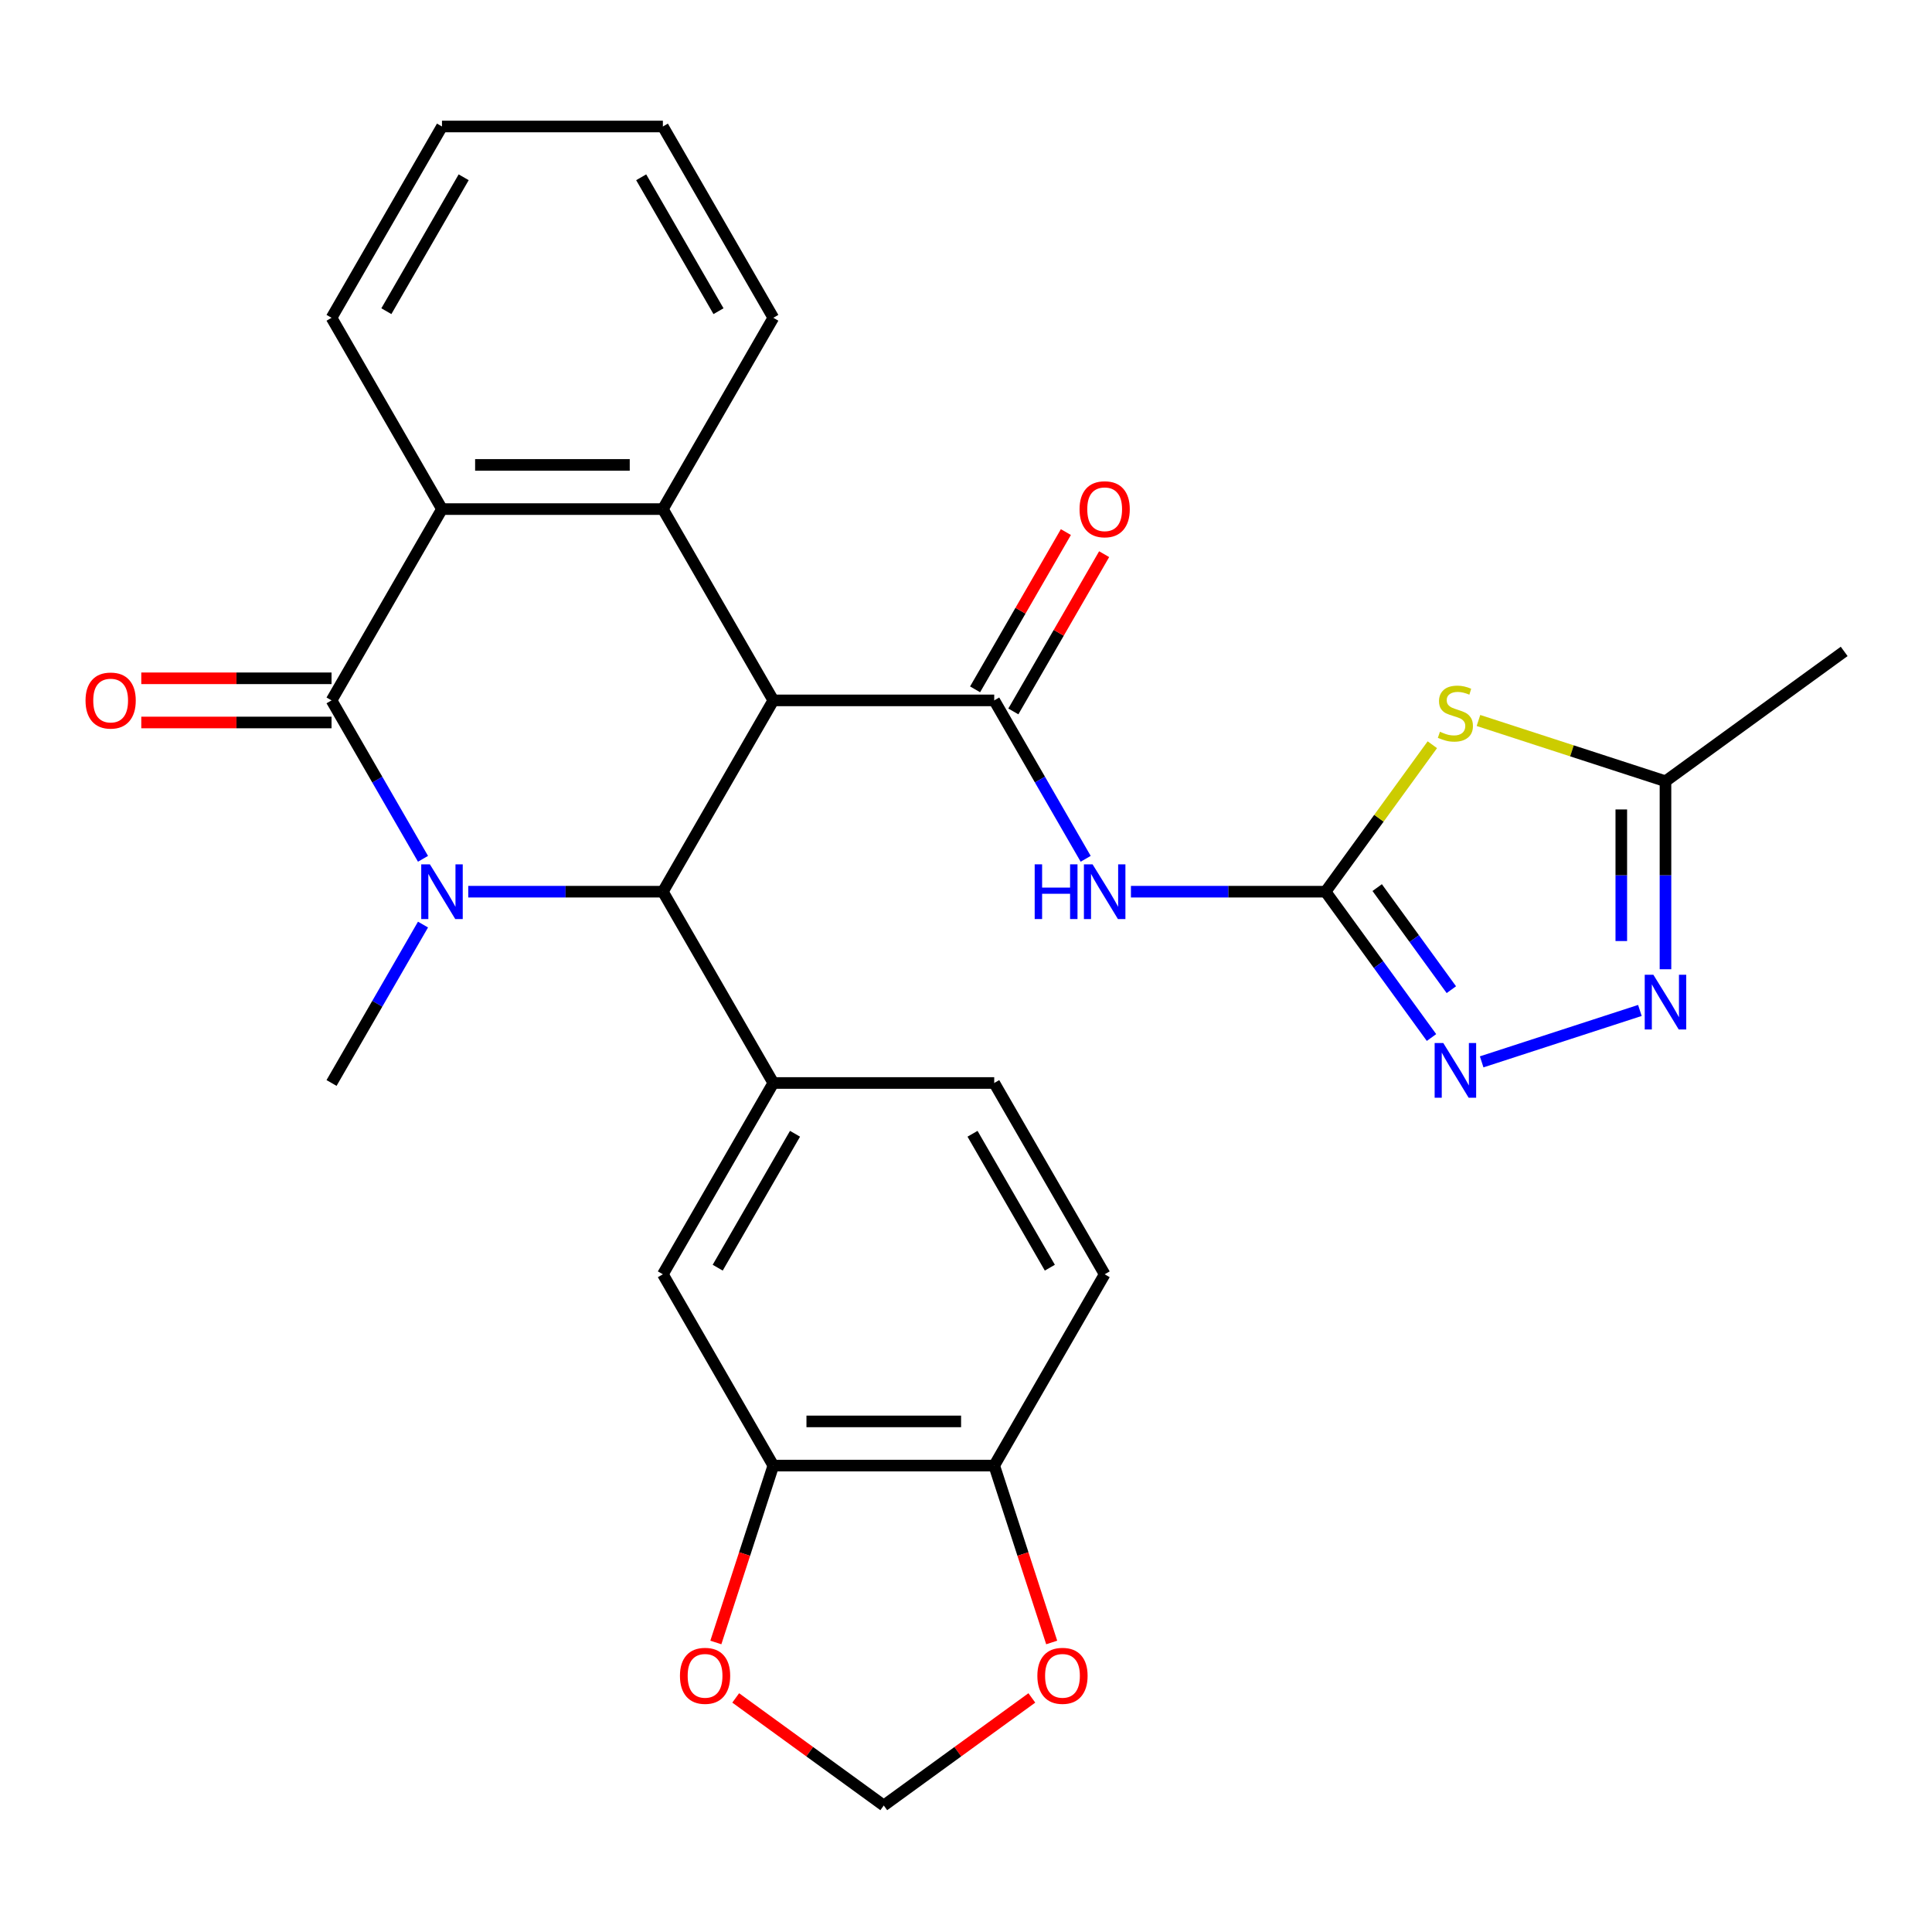 <?xml version='1.0' encoding='iso-8859-1'?>
<svg version='1.1' baseProfile='full'
              xmlns='http://www.w3.org/2000/svg'
                      xmlns:rdkit='http://www.rdkit.org/xml'
                      xmlns:xlink='http://www.w3.org/1999/xlink'
                  xml:space='preserve'
width='1000px' height='1000px' viewBox='0 0 1000 1000'>
<!-- END OF HEADER -->
<rect style='opacity:1.0;fill:#FFFFFF;stroke:none' width='1000' height='1000' x='0' y='0'> </rect>
<path class='bond-1' d='M 400.272,362.521 L 343.105,461.537' style='fill:none;fill-rule:evenodd;stroke:#000000;stroke-width:6px;stroke-linecap:butt;stroke-linejoin:miter;stroke-opacity:1' />
<path class='bond-3' d='M 400.272,362.521 L 514.606,362.521' style='fill:none;fill-rule:evenodd;stroke:#000000;stroke-width:6px;stroke-linecap:butt;stroke-linejoin:miter;stroke-opacity:1' />
<path class='bond-5' d='M 400.272,362.521 L 343.105,263.505' style='fill:none;fill-rule:evenodd;stroke:#000000;stroke-width:6px;stroke-linecap:butt;stroke-linejoin:miter;stroke-opacity:1' />
<path class='bond-0' d='M 242.37,461.537 L 292.737,461.537' style='fill:none;fill-rule:evenodd;stroke:#0000FF;stroke-width:6px;stroke-linecap:butt;stroke-linejoin:miter;stroke-opacity:1' />
<path class='bond-0' d='M 292.737,461.537 L 343.105,461.537' style='fill:none;fill-rule:evenodd;stroke:#000000;stroke-width:6px;stroke-linecap:butt;stroke-linejoin:miter;stroke-opacity:1' />
<path class='bond-23' d='M 218.946,478.556 L 195.275,519.554' style='fill:none;fill-rule:evenodd;stroke:#0000FF;stroke-width:6px;stroke-linecap:butt;stroke-linejoin:miter;stroke-opacity:1' />
<path class='bond-23' d='M 195.275,519.554 L 171.604,560.553' style='fill:none;fill-rule:evenodd;stroke:#000000;stroke-width:6px;stroke-linecap:butt;stroke-linejoin:miter;stroke-opacity:1' />
<path class='bond-29' d='M 218.946,444.519 L 195.275,403.52' style='fill:none;fill-rule:evenodd;stroke:#0000FF;stroke-width:6px;stroke-linecap:butt;stroke-linejoin:miter;stroke-opacity:1' />
<path class='bond-29' d='M 195.275,403.52 L 171.604,362.521' style='fill:none;fill-rule:evenodd;stroke:#000000;stroke-width:6px;stroke-linecap:butt;stroke-linejoin:miter;stroke-opacity:1' />
<path class='bond-10' d='M 343.105,461.537 L 400.272,560.553' style='fill:none;fill-rule:evenodd;stroke:#000000;stroke-width:6px;stroke-linecap:butt;stroke-linejoin:miter;stroke-opacity:1' />
<path class='bond-2' d='M 171.604,362.521 L 228.771,263.505' style='fill:none;fill-rule:evenodd;stroke:#000000;stroke-width:6px;stroke-linecap:butt;stroke-linejoin:miter;stroke-opacity:1' />
<path class='bond-15' d='M 171.604,351.088 L 122.367,351.088' style='fill:none;fill-rule:evenodd;stroke:#000000;stroke-width:6px;stroke-linecap:butt;stroke-linejoin:miter;stroke-opacity:1' />
<path class='bond-15' d='M 122.367,351.088 L 73.129,351.088' style='fill:none;fill-rule:evenodd;stroke:#FF0000;stroke-width:6px;stroke-linecap:butt;stroke-linejoin:miter;stroke-opacity:1' />
<path class='bond-15' d='M 171.604,373.955 L 122.367,373.955' style='fill:none;fill-rule:evenodd;stroke:#000000;stroke-width:6px;stroke-linecap:butt;stroke-linejoin:miter;stroke-opacity:1' />
<path class='bond-15' d='M 122.367,373.955 L 73.129,373.955' style='fill:none;fill-rule:evenodd;stroke:#FF0000;stroke-width:6px;stroke-linecap:butt;stroke-linejoin:miter;stroke-opacity:1' />
<path class='bond-6' d='M 514.606,362.521 L 538.276,403.52' style='fill:none;fill-rule:evenodd;stroke:#000000;stroke-width:6px;stroke-linecap:butt;stroke-linejoin:miter;stroke-opacity:1' />
<path class='bond-6' d='M 538.276,403.52 L 561.947,444.519' style='fill:none;fill-rule:evenodd;stroke:#0000FF;stroke-width:6px;stroke-linecap:butt;stroke-linejoin:miter;stroke-opacity:1' />
<path class='bond-17' d='M 524.507,368.238 L 548.005,327.539' style='fill:none;fill-rule:evenodd;stroke:#000000;stroke-width:6px;stroke-linecap:butt;stroke-linejoin:miter;stroke-opacity:1' />
<path class='bond-17' d='M 548.005,327.539 L 571.502,286.84' style='fill:none;fill-rule:evenodd;stroke:#FF0000;stroke-width:6px;stroke-linecap:butt;stroke-linejoin:miter;stroke-opacity:1' />
<path class='bond-17' d='M 504.704,356.805 L 528.201,316.106' style='fill:none;fill-rule:evenodd;stroke:#000000;stroke-width:6px;stroke-linecap:butt;stroke-linejoin:miter;stroke-opacity:1' />
<path class='bond-17' d='M 528.201,316.106 L 551.699,275.407' style='fill:none;fill-rule:evenodd;stroke:#FF0000;stroke-width:6px;stroke-linecap:butt;stroke-linejoin:miter;stroke-opacity:1' />
<path class='bond-4' d='M 686.106,461.537 L 635.738,461.537' style='fill:none;fill-rule:evenodd;stroke:#000000;stroke-width:6px;stroke-linecap:butt;stroke-linejoin:miter;stroke-opacity:1' />
<path class='bond-4' d='M 635.738,461.537 L 585.371,461.537' style='fill:none;fill-rule:evenodd;stroke:#0000FF;stroke-width:6px;stroke-linecap:butt;stroke-linejoin:miter;stroke-opacity:1' />
<path class='bond-7' d='M 686.106,461.537 L 713.739,423.504' style='fill:none;fill-rule:evenodd;stroke:#000000;stroke-width:6px;stroke-linecap:butt;stroke-linejoin:miter;stroke-opacity:1' />
<path class='bond-7' d='M 713.739,423.504 L 741.371,385.471' style='fill:none;fill-rule:evenodd;stroke:#CCCC00;stroke-width:6px;stroke-linecap:butt;stroke-linejoin:miter;stroke-opacity:1' />
<path class='bond-9' d='M 686.106,461.537 L 713.526,499.277' style='fill:none;fill-rule:evenodd;stroke:#000000;stroke-width:6px;stroke-linecap:butt;stroke-linejoin:miter;stroke-opacity:1' />
<path class='bond-9' d='M 713.526,499.277 L 740.945,537.017' style='fill:none;fill-rule:evenodd;stroke:#0000FF;stroke-width:6px;stroke-linecap:butt;stroke-linejoin:miter;stroke-opacity:1' />
<path class='bond-9' d='M 712.832,459.418 L 732.025,485.836' style='fill:none;fill-rule:evenodd;stroke:#000000;stroke-width:6px;stroke-linecap:butt;stroke-linejoin:miter;stroke-opacity:1' />
<path class='bond-9' d='M 732.025,485.836 L 751.219,512.254' style='fill:none;fill-rule:evenodd;stroke:#0000FF;stroke-width:6px;stroke-linecap:butt;stroke-linejoin:miter;stroke-opacity:1' />
<path class='bond-8' d='M 343.105,263.505 L 228.771,263.505' style='fill:none;fill-rule:evenodd;stroke:#000000;stroke-width:6px;stroke-linecap:butt;stroke-linejoin:miter;stroke-opacity:1' />
<path class='bond-8' d='M 325.955,240.639 L 245.921,240.639' style='fill:none;fill-rule:evenodd;stroke:#000000;stroke-width:6px;stroke-linecap:butt;stroke-linejoin:miter;stroke-opacity:1' />
<path class='bond-24' d='M 343.105,263.505 L 400.272,164.49' style='fill:none;fill-rule:evenodd;stroke:#000000;stroke-width:6px;stroke-linecap:butt;stroke-linejoin:miter;stroke-opacity:1' />
<path class='bond-12' d='M 765.248,372.918 L 813.648,388.644' style='fill:none;fill-rule:evenodd;stroke:#CCCC00;stroke-width:6px;stroke-linecap:butt;stroke-linejoin:miter;stroke-opacity:1' />
<path class='bond-12' d='M 813.648,388.644 L 862.048,404.37' style='fill:none;fill-rule:evenodd;stroke:#000000;stroke-width:6px;stroke-linecap:butt;stroke-linejoin:miter;stroke-opacity:1' />
<path class='bond-25' d='M 228.771,263.505 L 171.604,164.49' style='fill:none;fill-rule:evenodd;stroke:#000000;stroke-width:6px;stroke-linecap:butt;stroke-linejoin:miter;stroke-opacity:1' />
<path class='bond-11' d='M 766.908,549.617 L 848.807,523.006' style='fill:none;fill-rule:evenodd;stroke:#0000FF;stroke-width:6px;stroke-linecap:butt;stroke-linejoin:miter;stroke-opacity:1' />
<path class='bond-13' d='M 400.272,560.553 L 343.105,659.569' style='fill:none;fill-rule:evenodd;stroke:#000000;stroke-width:6px;stroke-linecap:butt;stroke-linejoin:miter;stroke-opacity:1' />
<path class='bond-13' d='M 411.5,586.839 L 371.483,656.15' style='fill:none;fill-rule:evenodd;stroke:#000000;stroke-width:6px;stroke-linecap:butt;stroke-linejoin:miter;stroke-opacity:1' />
<path class='bond-20' d='M 400.272,560.553 L 514.606,560.553' style='fill:none;fill-rule:evenodd;stroke:#000000;stroke-width:6px;stroke-linecap:butt;stroke-linejoin:miter;stroke-opacity:1' />
<path class='bond-31' d='M 862.048,501.686 L 862.048,453.028' style='fill:none;fill-rule:evenodd;stroke:#0000FF;stroke-width:6px;stroke-linecap:butt;stroke-linejoin:miter;stroke-opacity:1' />
<path class='bond-31' d='M 862.048,453.028 L 862.048,404.37' style='fill:none;fill-rule:evenodd;stroke:#000000;stroke-width:6px;stroke-linecap:butt;stroke-linejoin:miter;stroke-opacity:1' />
<path class='bond-31' d='M 839.181,487.088 L 839.181,453.028' style='fill:none;fill-rule:evenodd;stroke:#0000FF;stroke-width:6px;stroke-linecap:butt;stroke-linejoin:miter;stroke-opacity:1' />
<path class='bond-31' d='M 839.181,453.028 L 839.181,418.968' style='fill:none;fill-rule:evenodd;stroke:#000000;stroke-width:6px;stroke-linecap:butt;stroke-linejoin:miter;stroke-opacity:1' />
<path class='bond-26' d='M 862.048,404.37 L 954.545,337.167' style='fill:none;fill-rule:evenodd;stroke:#000000;stroke-width:6px;stroke-linecap:butt;stroke-linejoin:miter;stroke-opacity:1' />
<path class='bond-14' d='M 343.105,659.569 L 400.272,758.585' style='fill:none;fill-rule:evenodd;stroke:#000000;stroke-width:6px;stroke-linecap:butt;stroke-linejoin:miter;stroke-opacity:1' />
<path class='bond-18' d='M 400.272,758.585 L 385.397,804.365' style='fill:none;fill-rule:evenodd;stroke:#000000;stroke-width:6px;stroke-linecap:butt;stroke-linejoin:miter;stroke-opacity:1' />
<path class='bond-18' d='M 385.397,804.365 L 370.522,850.144' style='fill:none;fill-rule:evenodd;stroke:#FF0000;stroke-width:6px;stroke-linecap:butt;stroke-linejoin:miter;stroke-opacity:1' />
<path class='bond-32' d='M 400.272,758.585 L 514.606,758.585' style='fill:none;fill-rule:evenodd;stroke:#000000;stroke-width:6px;stroke-linecap:butt;stroke-linejoin:miter;stroke-opacity:1' />
<path class='bond-32' d='M 417.422,735.718 L 497.455,735.718' style='fill:none;fill-rule:evenodd;stroke:#000000;stroke-width:6px;stroke-linecap:butt;stroke-linejoin:miter;stroke-opacity:1' />
<path class='bond-16' d='M 514.606,758.585 L 571.772,659.569' style='fill:none;fill-rule:evenodd;stroke:#000000;stroke-width:6px;stroke-linecap:butt;stroke-linejoin:miter;stroke-opacity:1' />
<path class='bond-19' d='M 514.606,758.585 L 529.48,804.365' style='fill:none;fill-rule:evenodd;stroke:#000000;stroke-width:6px;stroke-linecap:butt;stroke-linejoin:miter;stroke-opacity:1' />
<path class='bond-19' d='M 529.48,804.365 L 544.355,850.144' style='fill:none;fill-rule:evenodd;stroke:#FF0000;stroke-width:6px;stroke-linecap:butt;stroke-linejoin:miter;stroke-opacity:1' />
<path class='bond-21' d='M 380.799,878.844 L 419.119,906.685' style='fill:none;fill-rule:evenodd;stroke:#FF0000;stroke-width:6px;stroke-linecap:butt;stroke-linejoin:miter;stroke-opacity:1' />
<path class='bond-21' d='M 419.119,906.685 L 457.439,934.526' style='fill:none;fill-rule:evenodd;stroke:#000000;stroke-width:6px;stroke-linecap:butt;stroke-linejoin:miter;stroke-opacity:1' />
<path class='bond-33' d='M 534.078,878.844 L 495.758,906.685' style='fill:none;fill-rule:evenodd;stroke:#FF0000;stroke-width:6px;stroke-linecap:butt;stroke-linejoin:miter;stroke-opacity:1' />
<path class='bond-33' d='M 495.758,906.685 L 457.439,934.526' style='fill:none;fill-rule:evenodd;stroke:#000000;stroke-width:6px;stroke-linecap:butt;stroke-linejoin:miter;stroke-opacity:1' />
<path class='bond-22' d='M 514.606,560.553 L 571.772,659.569' style='fill:none;fill-rule:evenodd;stroke:#000000;stroke-width:6px;stroke-linecap:butt;stroke-linejoin:miter;stroke-opacity:1' />
<path class='bond-22' d='M 503.377,586.839 L 543.394,656.15' style='fill:none;fill-rule:evenodd;stroke:#000000;stroke-width:6px;stroke-linecap:butt;stroke-linejoin:miter;stroke-opacity:1' />
<path class='bond-27' d='M 400.272,164.49 L 343.105,65.474' style='fill:none;fill-rule:evenodd;stroke:#000000;stroke-width:6px;stroke-linecap:butt;stroke-linejoin:miter;stroke-opacity:1' />
<path class='bond-27' d='M 371.894,161.071 L 331.877,91.759' style='fill:none;fill-rule:evenodd;stroke:#000000;stroke-width:6px;stroke-linecap:butt;stroke-linejoin:miter;stroke-opacity:1' />
<path class='bond-30' d='M 171.604,164.49 L 228.771,65.474' style='fill:none;fill-rule:evenodd;stroke:#000000;stroke-width:6px;stroke-linecap:butt;stroke-linejoin:miter;stroke-opacity:1' />
<path class='bond-30' d='M 199.983,161.071 L 239.999,91.759' style='fill:none;fill-rule:evenodd;stroke:#000000;stroke-width:6px;stroke-linecap:butt;stroke-linejoin:miter;stroke-opacity:1' />
<path class='bond-28' d='M 343.105,65.474 L 228.771,65.474' style='fill:none;fill-rule:evenodd;stroke:#000000;stroke-width:6px;stroke-linecap:butt;stroke-linejoin:miter;stroke-opacity:1' />
<path  class='atom-1' d='M 222.511 447.377
L 231.791 462.377
Q 232.711 463.857, 234.191 466.537
Q 235.671 469.217, 235.751 469.377
L 235.751 447.377
L 239.511 447.377
L 239.511 475.697
L 235.631 475.697
L 225.671 459.297
Q 224.511 457.377, 223.271 455.177
Q 222.071 452.977, 221.711 452.297
L 221.711 475.697
L 218.031 475.697
L 218.031 447.377
L 222.511 447.377
' fill='#0000FF'/>
<path  class='atom-7' d='M 535.552 447.377
L 539.392 447.377
L 539.392 459.417
L 553.872 459.417
L 553.872 447.377
L 557.712 447.377
L 557.712 475.697
L 553.872 475.697
L 553.872 462.617
L 539.392 462.617
L 539.392 475.697
L 535.552 475.697
L 535.552 447.377
' fill='#0000FF'/>
<path  class='atom-7' d='M 565.512 447.377
L 574.792 462.377
Q 575.712 463.857, 577.192 466.537
Q 578.672 469.217, 578.752 469.377
L 578.752 447.377
L 582.512 447.377
L 582.512 475.697
L 578.632 475.697
L 568.672 459.297
Q 567.512 457.377, 566.272 455.177
Q 565.072 452.977, 564.712 452.297
L 564.712 475.697
L 561.032 475.697
L 561.032 447.377
L 565.512 447.377
' fill='#0000FF'/>
<path  class='atom-8' d='M 745.31 378.759
Q 745.63 378.879, 746.95 379.439
Q 748.27 379.999, 749.71 380.359
Q 751.19 380.679, 752.63 380.679
Q 755.31 380.679, 756.87 379.399
Q 758.43 378.079, 758.43 375.799
Q 758.43 374.239, 757.63 373.279
Q 756.87 372.319, 755.67 371.799
Q 754.47 371.279, 752.47 370.679
Q 749.95 369.919, 748.43 369.199
Q 746.95 368.479, 745.87 366.959
Q 744.83 365.439, 744.83 362.879
Q 744.83 359.319, 747.23 357.119
Q 749.67 354.919, 754.47 354.919
Q 757.75 354.919, 761.47 356.479
L 760.55 359.559
Q 757.15 358.159, 754.59 358.159
Q 751.83 358.159, 750.31 359.319
Q 748.79 360.439, 748.83 362.399
Q 748.83 363.919, 749.59 364.839
Q 750.39 365.759, 751.51 366.279
Q 752.67 366.799, 754.59 367.399
Q 757.15 368.199, 758.67 368.999
Q 760.19 369.799, 761.27 371.439
Q 762.39 373.039, 762.39 375.799
Q 762.39 379.719, 759.75 381.839
Q 757.15 383.919, 752.79 383.919
Q 750.27 383.919, 748.35 383.359
Q 746.47 382.839, 744.23 381.919
L 745.31 378.759
' fill='#CCCC00'/>
<path  class='atom-10' d='M 747.05 539.875
L 756.33 554.875
Q 757.25 556.355, 758.73 559.035
Q 760.21 561.715, 760.29 561.875
L 760.29 539.875
L 764.05 539.875
L 764.05 568.195
L 760.17 568.195
L 750.21 551.795
Q 749.05 549.875, 747.81 547.675
Q 746.61 545.475, 746.25 544.795
L 746.25 568.195
L 742.57 568.195
L 742.57 539.875
L 747.05 539.875
' fill='#0000FF'/>
<path  class='atom-12' d='M 855.788 504.544
L 865.068 519.544
Q 865.988 521.024, 867.468 523.704
Q 868.948 526.384, 869.028 526.544
L 869.028 504.544
L 872.788 504.544
L 872.788 532.864
L 868.908 532.864
L 858.948 516.464
Q 857.788 514.544, 856.548 512.344
Q 855.348 510.144, 854.988 509.464
L 854.988 532.864
L 851.308 532.864
L 851.308 504.544
L 855.788 504.544
' fill='#0000FF'/>
<path  class='atom-16' d='M 44.271 362.601
Q 44.271 355.801, 47.631 352.001
Q 50.991 348.201, 57.271 348.201
Q 63.551 348.201, 66.911 352.001
Q 70.271 355.801, 70.271 362.601
Q 70.271 369.481, 66.871 373.401
Q 63.471 377.281, 57.271 377.281
Q 51.031 377.281, 47.631 373.401
Q 44.271 369.521, 44.271 362.601
M 57.271 374.081
Q 61.591 374.081, 63.911 371.201
Q 66.271 368.281, 66.271 362.601
Q 66.271 357.041, 63.911 354.241
Q 61.591 351.401, 57.271 351.401
Q 52.951 351.401, 50.591 354.201
Q 48.271 357.001, 48.271 362.601
Q 48.271 368.321, 50.591 371.201
Q 52.951 374.081, 57.271 374.081
' fill='#FF0000'/>
<path  class='atom-18' d='M 558.772 263.585
Q 558.772 256.785, 562.132 252.985
Q 565.492 249.185, 571.772 249.185
Q 578.052 249.185, 581.412 252.985
Q 584.772 256.785, 584.772 263.585
Q 584.772 270.465, 581.372 274.385
Q 577.972 278.265, 571.772 278.265
Q 565.532 278.265, 562.132 274.385
Q 558.772 270.505, 558.772 263.585
M 571.772 275.065
Q 576.092 275.065, 578.412 272.185
Q 580.772 269.265, 580.772 263.585
Q 580.772 258.025, 578.412 255.225
Q 576.092 252.385, 571.772 252.385
Q 567.452 252.385, 565.092 255.185
Q 562.772 257.985, 562.772 263.585
Q 562.772 269.305, 565.092 272.185
Q 567.452 275.065, 571.772 275.065
' fill='#FF0000'/>
<path  class='atom-19' d='M 351.941 867.403
Q 351.941 860.603, 355.301 856.803
Q 358.661 853.003, 364.941 853.003
Q 371.221 853.003, 374.581 856.803
Q 377.941 860.603, 377.941 867.403
Q 377.941 874.283, 374.541 878.203
Q 371.141 882.083, 364.941 882.083
Q 358.701 882.083, 355.301 878.203
Q 351.941 874.323, 351.941 867.403
M 364.941 878.883
Q 369.261 878.883, 371.581 876.003
Q 373.941 873.083, 373.941 867.403
Q 373.941 861.843, 371.581 859.043
Q 369.261 856.203, 364.941 856.203
Q 360.621 856.203, 358.261 859.003
Q 355.941 861.803, 355.941 867.403
Q 355.941 873.123, 358.261 876.003
Q 360.621 878.883, 364.941 878.883
' fill='#FF0000'/>
<path  class='atom-20' d='M 536.937 867.403
Q 536.937 860.603, 540.297 856.803
Q 543.657 853.003, 549.937 853.003
Q 556.217 853.003, 559.577 856.803
Q 562.937 860.603, 562.937 867.403
Q 562.937 874.283, 559.537 878.203
Q 556.137 882.083, 549.937 882.083
Q 543.697 882.083, 540.297 878.203
Q 536.937 874.323, 536.937 867.403
M 549.937 878.883
Q 554.257 878.883, 556.577 876.003
Q 558.937 873.083, 558.937 867.403
Q 558.937 861.843, 556.577 859.043
Q 554.257 856.203, 549.937 856.203
Q 545.617 856.203, 543.257 859.003
Q 540.937 861.803, 540.937 867.403
Q 540.937 873.123, 543.257 876.003
Q 545.617 878.883, 549.937 878.883
' fill='#FF0000'/>
</svg>
